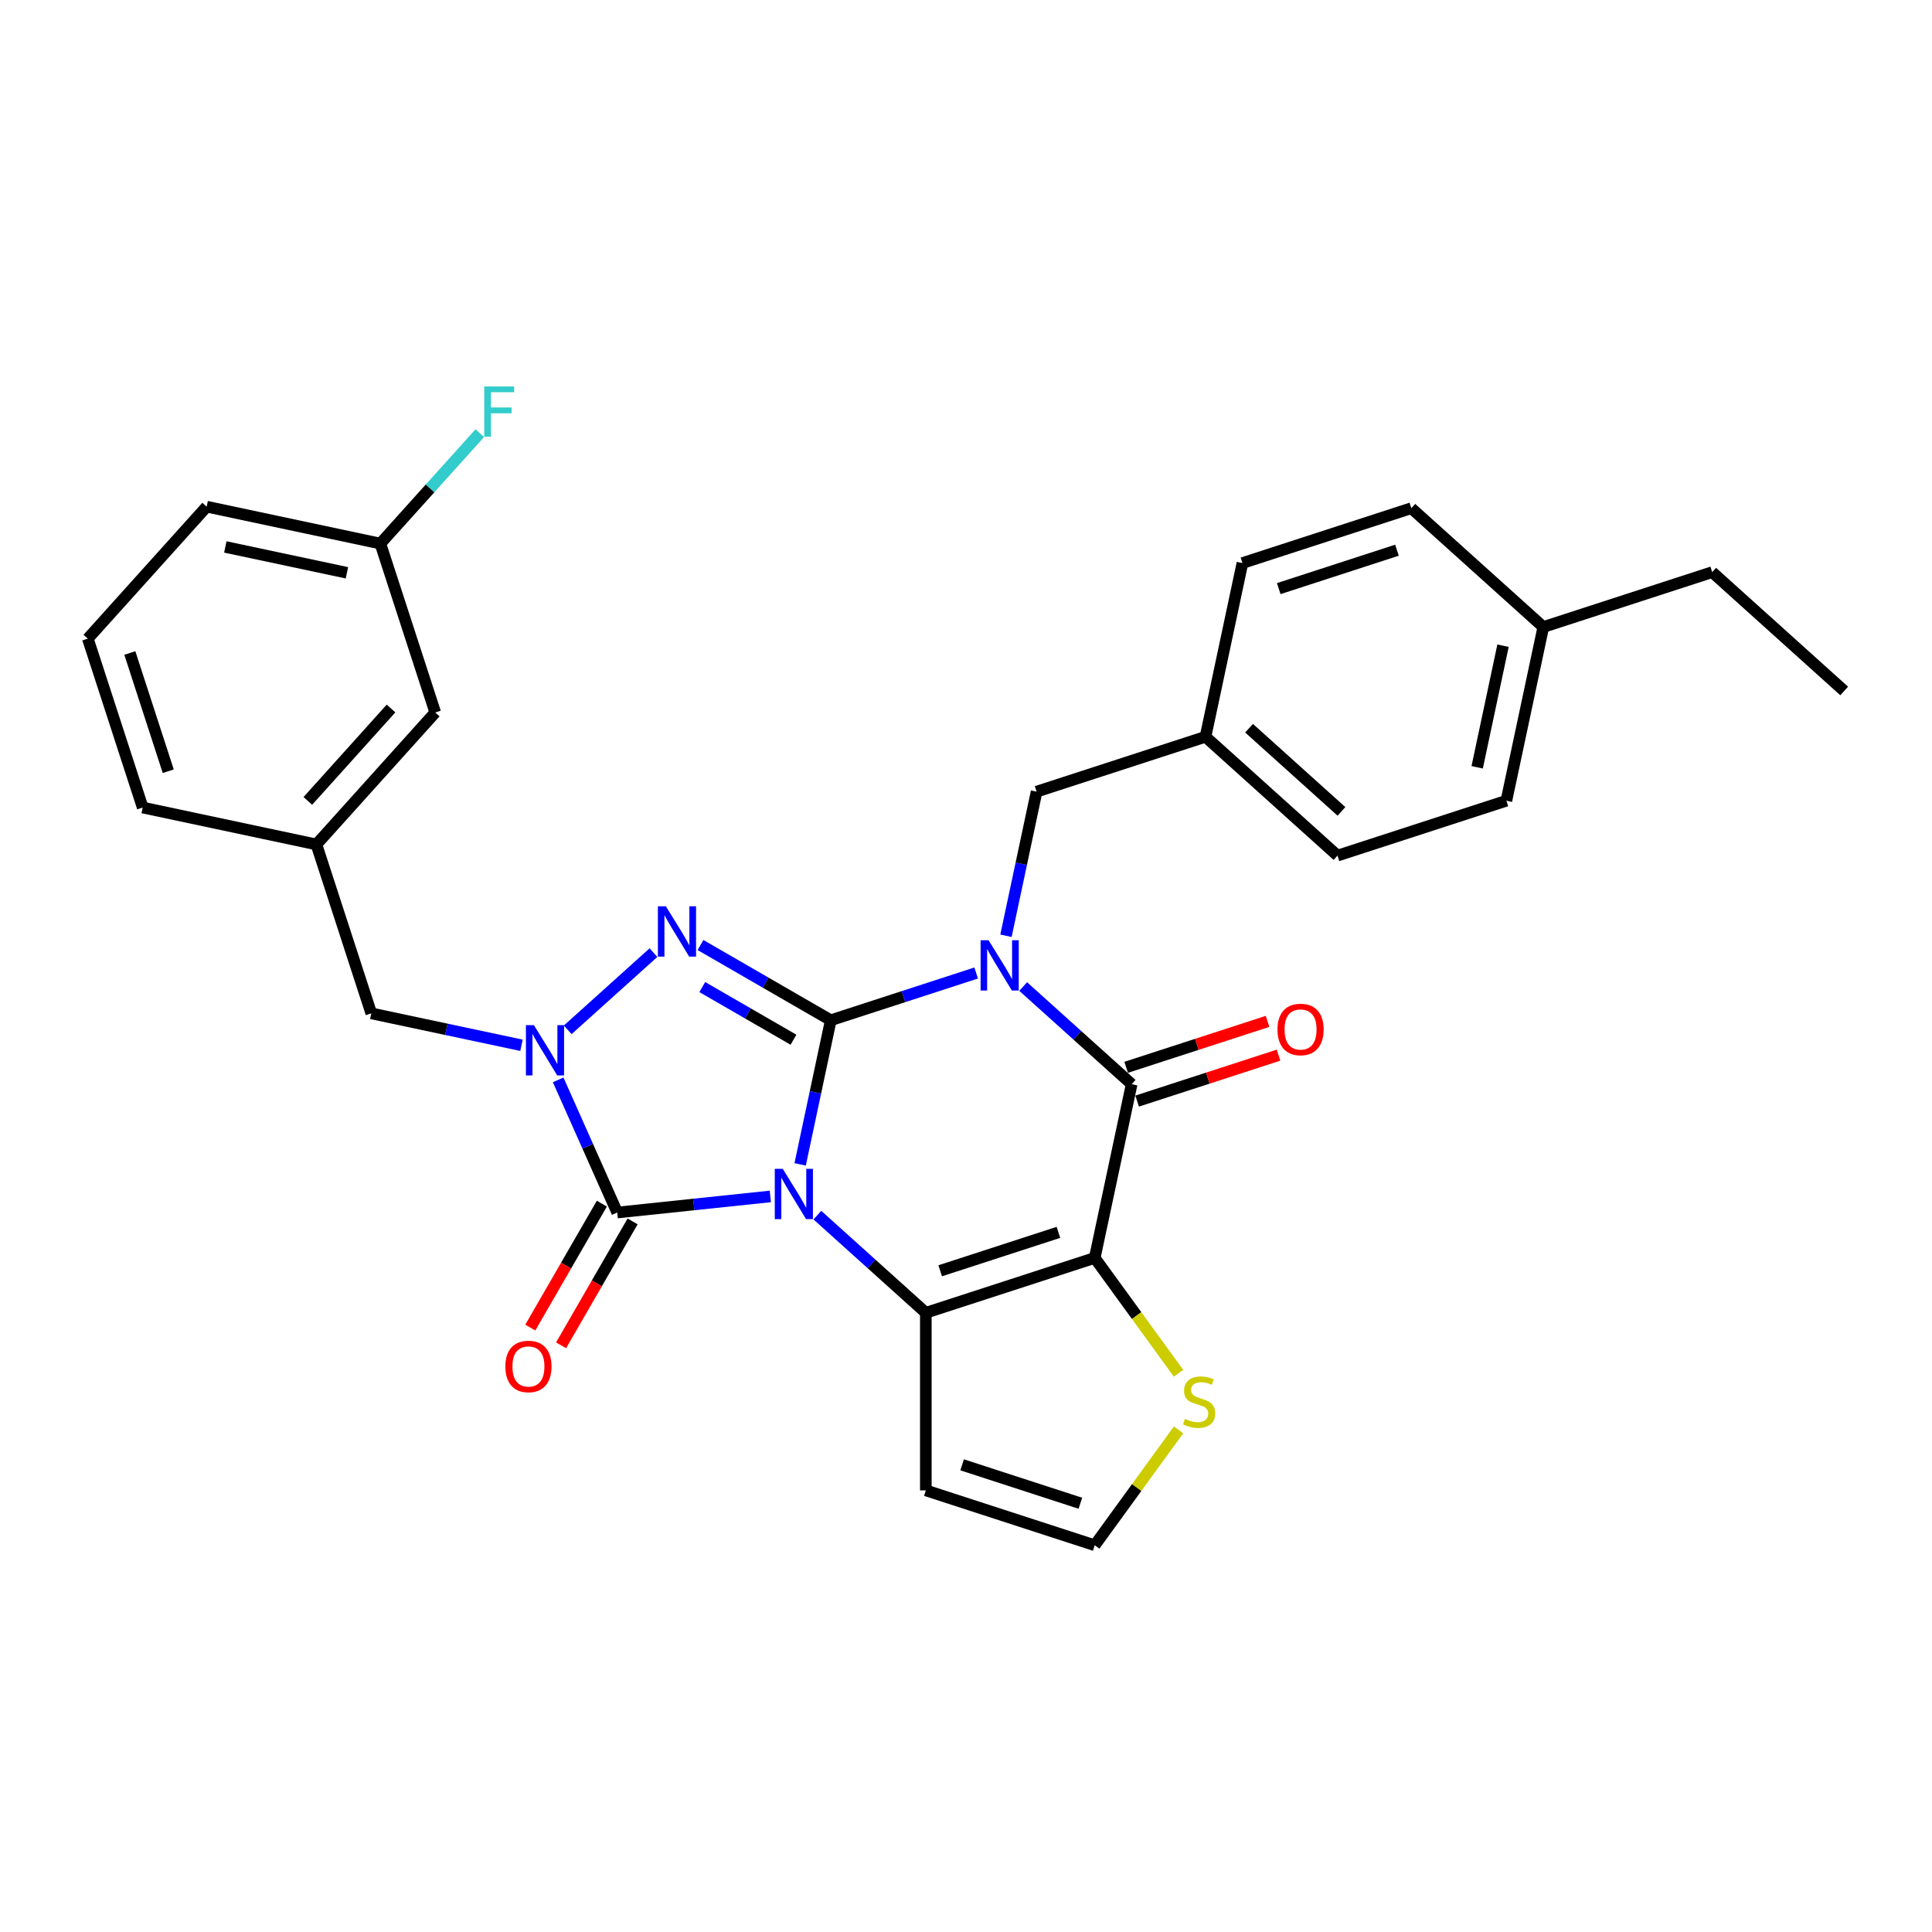 <?xml version='1.0' encoding='iso-8859-1'?>
<svg version='1.1' baseProfile='full'
              xmlns='http://www.w3.org/2000/svg'
                      xmlns:rdkit='http://www.rdkit.org/xml'
                      xmlns:xlink='http://www.w3.org/1999/xlink'
                  xml:space='preserve'
width='1000px' height='1000px' viewBox='0 0 1000 1000'>
<!-- END OF HEADER -->
<rect style='opacity:1.0;fill:#FFFFFF;stroke:none' width='1000' height='1000' x='0' y='0'> </rect>
<path class='bond-0' d='M 414.153,602.678 L 422.081,565.378' style='fill:none;fill-rule:evenodd;stroke:#0000FF;stroke-width:6px;stroke-linecap:butt;stroke-linejoin:miter;stroke-opacity:1' />
<path class='bond-0' d='M 422.081,565.378 L 430.009,528.079' style='fill:none;fill-rule:evenodd;stroke:#000000;stroke-width:6px;stroke-linecap:butt;stroke-linejoin:miter;stroke-opacity:1' />
<path class='bond-2' d='M 423.068,628.95 L 451.138,654.225' style='fill:none;fill-rule:evenodd;stroke:#0000FF;stroke-width:6px;stroke-linecap:butt;stroke-linejoin:miter;stroke-opacity:1' />
<path class='bond-2' d='M 451.138,654.225 L 479.209,679.499' style='fill:none;fill-rule:evenodd;stroke:#000000;stroke-width:6px;stroke-linecap:butt;stroke-linejoin:miter;stroke-opacity:1' />
<path class='bond-5' d='M 398.727,619.271 L 359.103,623.436' style='fill:none;fill-rule:evenodd;stroke:#0000FF;stroke-width:6px;stroke-linecap:butt;stroke-linejoin:miter;stroke-opacity:1' />
<path class='bond-5' d='M 359.103,623.436 L 319.479,627.6' style='fill:none;fill-rule:evenodd;stroke:#000000;stroke-width:6px;stroke-linecap:butt;stroke-linejoin:miter;stroke-opacity:1' />
<path class='bond-1' d='M 430.009,528.079 L 467.635,515.853' style='fill:none;fill-rule:evenodd;stroke:#000000;stroke-width:6px;stroke-linecap:butt;stroke-linejoin:miter;stroke-opacity:1' />
<path class='bond-1' d='M 467.635,515.853 L 505.261,503.628' style='fill:none;fill-rule:evenodd;stroke:#0000FF;stroke-width:6px;stroke-linecap:butt;stroke-linejoin:miter;stroke-opacity:1' />
<path class='bond-4' d='M 430.009,528.079 L 396.291,508.612' style='fill:none;fill-rule:evenodd;stroke:#000000;stroke-width:6px;stroke-linecap:butt;stroke-linejoin:miter;stroke-opacity:1' />
<path class='bond-4' d='M 396.291,508.612 L 362.573,489.145' style='fill:none;fill-rule:evenodd;stroke:#0000FF;stroke-width:6px;stroke-linecap:butt;stroke-linejoin:miter;stroke-opacity:1' />
<path class='bond-4' d='M 410.701,538.16 L 387.099,524.533' style='fill:none;fill-rule:evenodd;stroke:#000000;stroke-width:6px;stroke-linecap:butt;stroke-linejoin:miter;stroke-opacity:1' />
<path class='bond-4' d='M 387.099,524.533 L 363.496,510.906' style='fill:none;fill-rule:evenodd;stroke:#0000FF;stroke-width:6px;stroke-linecap:butt;stroke-linejoin:miter;stroke-opacity:1' />
<path class='bond-10' d='M 520.687,484.359 L 528.615,447.06' style='fill:none;fill-rule:evenodd;stroke:#0000FF;stroke-width:6px;stroke-linecap:butt;stroke-linejoin:miter;stroke-opacity:1' />
<path class='bond-10' d='M 528.615,447.06 L 536.543,409.76' style='fill:none;fill-rule:evenodd;stroke:#000000;stroke-width:6px;stroke-linecap:butt;stroke-linejoin:miter;stroke-opacity:1' />
<path class='bond-32' d='M 529.602,510.632 L 557.673,535.906' style='fill:none;fill-rule:evenodd;stroke:#0000FF;stroke-width:6px;stroke-linecap:butt;stroke-linejoin:miter;stroke-opacity:1' />
<path class='bond-32' d='M 557.673,535.906 L 585.743,561.181' style='fill:none;fill-rule:evenodd;stroke:#000000;stroke-width:6px;stroke-linecap:butt;stroke-linejoin:miter;stroke-opacity:1' />
<path class='bond-3' d='M 479.209,679.499 L 566.631,651.094' style='fill:none;fill-rule:evenodd;stroke:#000000;stroke-width:6px;stroke-linecap:butt;stroke-linejoin:miter;stroke-opacity:1' />
<path class='bond-3' d='M 486.641,657.754 L 547.837,637.87' style='fill:none;fill-rule:evenodd;stroke:#000000;stroke-width:6px;stroke-linecap:butt;stroke-linejoin:miter;stroke-opacity:1' />
<path class='bond-9' d='M 479.209,679.499 L 479.209,771.421' style='fill:none;fill-rule:evenodd;stroke:#000000;stroke-width:6px;stroke-linecap:butt;stroke-linejoin:miter;stroke-opacity:1' />
<path class='bond-6' d='M 566.631,651.094 L 585.743,561.181' style='fill:none;fill-rule:evenodd;stroke:#000000;stroke-width:6px;stroke-linecap:butt;stroke-linejoin:miter;stroke-opacity:1' />
<path class='bond-8' d='M 566.631,651.094 L 588.324,680.952' style='fill:none;fill-rule:evenodd;stroke:#000000;stroke-width:6px;stroke-linecap:butt;stroke-linejoin:miter;stroke-opacity:1' />
<path class='bond-8' d='M 588.324,680.952 L 610.017,710.809' style='fill:none;fill-rule:evenodd;stroke:#CCCC00;stroke-width:6px;stroke-linecap:butt;stroke-linejoin:miter;stroke-opacity:1' />
<path class='bond-30' d='M 338.232,493.076 L 293.852,533.036' style='fill:none;fill-rule:evenodd;stroke:#0000FF;stroke-width:6px;stroke-linecap:butt;stroke-linejoin:miter;stroke-opacity:1' />
<path class='bond-7' d='M 319.479,627.6 L 304.194,593.27' style='fill:none;fill-rule:evenodd;stroke:#000000;stroke-width:6px;stroke-linecap:butt;stroke-linejoin:miter;stroke-opacity:1' />
<path class='bond-7' d='M 304.194,593.27 L 288.91,558.94' style='fill:none;fill-rule:evenodd;stroke:#0000FF;stroke-width:6px;stroke-linecap:butt;stroke-linejoin:miter;stroke-opacity:1' />
<path class='bond-13' d='M 311.519,623.004 L 293.001,655.077' style='fill:none;fill-rule:evenodd;stroke:#000000;stroke-width:6px;stroke-linecap:butt;stroke-linejoin:miter;stroke-opacity:1' />
<path class='bond-13' d='M 293.001,655.077 L 274.484,687.149' style='fill:none;fill-rule:evenodd;stroke:#FF0000;stroke-width:6px;stroke-linecap:butt;stroke-linejoin:miter;stroke-opacity:1' />
<path class='bond-13' d='M 327.44,632.196 L 308.923,664.269' style='fill:none;fill-rule:evenodd;stroke:#000000;stroke-width:6px;stroke-linecap:butt;stroke-linejoin:miter;stroke-opacity:1' />
<path class='bond-13' d='M 308.923,664.269 L 290.406,696.342' style='fill:none;fill-rule:evenodd;stroke:#FF0000;stroke-width:6px;stroke-linecap:butt;stroke-linejoin:miter;stroke-opacity:1' />
<path class='bond-14' d='M 588.583,569.923 L 625.171,558.035' style='fill:none;fill-rule:evenodd;stroke:#000000;stroke-width:6px;stroke-linecap:butt;stroke-linejoin:miter;stroke-opacity:1' />
<path class='bond-14' d='M 625.171,558.035 L 661.758,546.147' style='fill:none;fill-rule:evenodd;stroke:#FF0000;stroke-width:6px;stroke-linecap:butt;stroke-linejoin:miter;stroke-opacity:1' />
<path class='bond-14' d='M 582.902,552.439 L 619.49,540.551' style='fill:none;fill-rule:evenodd;stroke:#000000;stroke-width:6px;stroke-linecap:butt;stroke-linejoin:miter;stroke-opacity:1' />
<path class='bond-14' d='M 619.49,540.551 L 656.077,528.663' style='fill:none;fill-rule:evenodd;stroke:#FF0000;stroke-width:6px;stroke-linecap:butt;stroke-linejoin:miter;stroke-opacity:1' />
<path class='bond-11' d='M 269.921,541.039 L 231.05,532.776' style='fill:none;fill-rule:evenodd;stroke:#0000FF;stroke-width:6px;stroke-linecap:butt;stroke-linejoin:miter;stroke-opacity:1' />
<path class='bond-11' d='M 231.05,532.776 L 192.178,524.514' style='fill:none;fill-rule:evenodd;stroke:#000000;stroke-width:6px;stroke-linecap:butt;stroke-linejoin:miter;stroke-opacity:1' />
<path class='bond-31' d='M 610.017,740.111 L 588.324,769.969' style='fill:none;fill-rule:evenodd;stroke:#CCCC00;stroke-width:6px;stroke-linecap:butt;stroke-linejoin:miter;stroke-opacity:1' />
<path class='bond-31' d='M 588.324,769.969 L 566.631,799.827' style='fill:none;fill-rule:evenodd;stroke:#000000;stroke-width:6px;stroke-linecap:butt;stroke-linejoin:miter;stroke-opacity:1' />
<path class='bond-12' d='M 479.209,771.421 L 566.631,799.827' style='fill:none;fill-rule:evenodd;stroke:#000000;stroke-width:6px;stroke-linecap:butt;stroke-linejoin:miter;stroke-opacity:1' />
<path class='bond-12' d='M 498.003,758.197 L 559.199,778.081' style='fill:none;fill-rule:evenodd;stroke:#000000;stroke-width:6px;stroke-linecap:butt;stroke-linejoin:miter;stroke-opacity:1' />
<path class='bond-16' d='M 536.543,409.76 L 623.966,381.355' style='fill:none;fill-rule:evenodd;stroke:#000000;stroke-width:6px;stroke-linecap:butt;stroke-linejoin:miter;stroke-opacity:1' />
<path class='bond-15' d='M 192.178,524.514 L 163.773,437.091' style='fill:none;fill-rule:evenodd;stroke:#000000;stroke-width:6px;stroke-linecap:butt;stroke-linejoin:miter;stroke-opacity:1' />
<path class='bond-17' d='M 163.773,437.091 L 225.281,368.78' style='fill:none;fill-rule:evenodd;stroke:#000000;stroke-width:6px;stroke-linecap:butt;stroke-linejoin:miter;stroke-opacity:1' />
<path class='bond-17' d='M 159.337,414.543 L 202.392,366.725' style='fill:none;fill-rule:evenodd;stroke:#000000;stroke-width:6px;stroke-linecap:butt;stroke-linejoin:miter;stroke-opacity:1' />
<path class='bond-26' d='M 163.773,437.091 L 73.86,417.98' style='fill:none;fill-rule:evenodd;stroke:#000000;stroke-width:6px;stroke-linecap:butt;stroke-linejoin:miter;stroke-opacity:1' />
<path class='bond-21' d='M 623.966,381.355 L 643.078,291.442' style='fill:none;fill-rule:evenodd;stroke:#000000;stroke-width:6px;stroke-linecap:butt;stroke-linejoin:miter;stroke-opacity:1' />
<path class='bond-22' d='M 623.966,381.355 L 692.277,442.863' style='fill:none;fill-rule:evenodd;stroke:#000000;stroke-width:6px;stroke-linecap:butt;stroke-linejoin:miter;stroke-opacity:1' />
<path class='bond-22' d='M 646.514,376.919 L 694.332,419.974' style='fill:none;fill-rule:evenodd;stroke:#000000;stroke-width:6px;stroke-linecap:butt;stroke-linejoin:miter;stroke-opacity:1' />
<path class='bond-18' d='M 225.281,368.78 L 196.875,281.357' style='fill:none;fill-rule:evenodd;stroke:#000000;stroke-width:6px;stroke-linecap:butt;stroke-linejoin:miter;stroke-opacity:1' />
<path class='bond-20' d='M 196.875,281.357 L 222.61,252.776' style='fill:none;fill-rule:evenodd;stroke:#000000;stroke-width:6px;stroke-linecap:butt;stroke-linejoin:miter;stroke-opacity:1' />
<path class='bond-20' d='M 222.61,252.776 L 248.345,224.194' style='fill:none;fill-rule:evenodd;stroke:#33CCCC;stroke-width:6px;stroke-linecap:butt;stroke-linejoin:miter;stroke-opacity:1' />
<path class='bond-34' d='M 196.875,281.357 L 106.962,262.246' style='fill:none;fill-rule:evenodd;stroke:#000000;stroke-width:6px;stroke-linecap:butt;stroke-linejoin:miter;stroke-opacity:1' />
<path class='bond-34' d='M 179.566,296.473 L 116.627,283.095' style='fill:none;fill-rule:evenodd;stroke:#000000;stroke-width:6px;stroke-linecap:butt;stroke-linejoin:miter;stroke-opacity:1' />
<path class='bond-19' d='M 798.812,324.544 L 779.7,414.457' style='fill:none;fill-rule:evenodd;stroke:#000000;stroke-width:6px;stroke-linecap:butt;stroke-linejoin:miter;stroke-opacity:1' />
<path class='bond-19' d='M 777.962,334.209 L 764.584,397.148' style='fill:none;fill-rule:evenodd;stroke:#000000;stroke-width:6px;stroke-linecap:butt;stroke-linejoin:miter;stroke-opacity:1' />
<path class='bond-28' d='M 798.812,324.544 L 886.234,296.139' style='fill:none;fill-rule:evenodd;stroke:#000000;stroke-width:6px;stroke-linecap:butt;stroke-linejoin:miter;stroke-opacity:1' />
<path class='bond-33' d='M 798.812,324.544 L 730.5,263.037' style='fill:none;fill-rule:evenodd;stroke:#000000;stroke-width:6px;stroke-linecap:butt;stroke-linejoin:miter;stroke-opacity:1' />
<path class='bond-24' d='M 643.078,291.442 L 730.5,263.037' style='fill:none;fill-rule:evenodd;stroke:#000000;stroke-width:6px;stroke-linecap:butt;stroke-linejoin:miter;stroke-opacity:1' />
<path class='bond-24' d='M 661.872,304.666 L 723.068,284.782' style='fill:none;fill-rule:evenodd;stroke:#000000;stroke-width:6px;stroke-linecap:butt;stroke-linejoin:miter;stroke-opacity:1' />
<path class='bond-23' d='M 692.277,442.863 L 779.7,414.457' style='fill:none;fill-rule:evenodd;stroke:#000000;stroke-width:6px;stroke-linecap:butt;stroke-linejoin:miter;stroke-opacity:1' />
<path class='bond-25' d='M 45.455,330.557 L 73.86,417.98' style='fill:none;fill-rule:evenodd;stroke:#000000;stroke-width:6px;stroke-linecap:butt;stroke-linejoin:miter;stroke-opacity:1' />
<path class='bond-25' d='M 67.2,337.989 L 87.084,399.185' style='fill:none;fill-rule:evenodd;stroke:#000000;stroke-width:6px;stroke-linecap:butt;stroke-linejoin:miter;stroke-opacity:1' />
<path class='bond-27' d='M 45.455,330.557 L 106.962,262.246' style='fill:none;fill-rule:evenodd;stroke:#000000;stroke-width:6px;stroke-linecap:butt;stroke-linejoin:miter;stroke-opacity:1' />
<path class='bond-29' d='M 886.234,296.139 L 954.545,357.647' style='fill:none;fill-rule:evenodd;stroke:#000000;stroke-width:6px;stroke-linecap:butt;stroke-linejoin:miter;stroke-opacity:1' />
<path  class='atom-0' d='M 405.143 604.976
L 413.673 618.764
Q 414.519 620.124, 415.88 622.588
Q 417.24 625.051, 417.314 625.198
L 417.314 604.976
L 420.77 604.976
L 420.77 631.008
L 417.203 631.008
L 408.048 615.933
Q 406.982 614.168, 405.842 612.146
Q 404.739 610.123, 404.408 609.498
L 404.408 631.008
L 401.025 631.008
L 401.025 604.976
L 405.143 604.976
' fill='#0000FF'/>
<path  class='atom-2' d='M 511.677 486.657
L 520.208 500.446
Q 521.053 501.806, 522.414 504.27
Q 523.774 506.733, 523.848 506.88
L 523.848 486.657
L 527.304 486.657
L 527.304 512.69
L 523.738 512.69
L 514.582 497.614
Q 513.516 495.849, 512.376 493.827
Q 511.273 491.805, 510.942 491.18
L 510.942 512.69
L 507.559 512.69
L 507.559 486.657
L 511.677 486.657
' fill='#0000FF'/>
<path  class='atom-5' d='M 344.648 469.102
L 353.178 482.89
Q 354.024 484.251, 355.385 486.714
Q 356.745 489.178, 356.819 489.325
L 356.819 469.102
L 360.275 469.102
L 360.275 495.134
L 356.708 495.134
L 347.553 480.059
Q 346.487 478.294, 345.347 476.272
Q 344.244 474.249, 343.913 473.624
L 343.913 495.134
L 340.53 495.134
L 340.53 469.102
L 344.648 469.102
' fill='#0000FF'/>
<path  class='atom-8' d='M 276.337 530.609
L 284.867 544.398
Q 285.713 545.758, 287.073 548.222
Q 288.434 550.685, 288.507 550.832
L 288.507 530.609
L 291.964 530.609
L 291.964 556.642
L 288.397 556.642
L 279.242 541.567
Q 278.175 539.802, 277.036 537.779
Q 275.933 535.757, 275.602 535.132
L 275.602 556.642
L 272.219 556.642
L 272.219 530.609
L 276.337 530.609
' fill='#0000FF'/>
<path  class='atom-9' d='M 613.308 734.395
Q 613.602 734.505, 614.815 735.02
Q 616.029 735.535, 617.352 735.866
Q 618.713 736.16, 620.036 736.16
Q 622.5 736.16, 623.934 734.983
Q 625.368 733.77, 625.368 731.674
Q 625.368 730.24, 624.633 729.358
Q 623.934 728.475, 622.831 727.997
Q 621.728 727.519, 619.889 726.968
Q 617.573 726.269, 616.176 725.607
Q 614.815 724.946, 613.823 723.548
Q 612.867 722.151, 612.867 719.798
Q 612.867 716.526, 615.073 714.503
Q 617.316 712.481, 621.728 712.481
Q 624.743 712.481, 628.162 713.915
L 627.317 716.746
Q 624.191 715.459, 621.838 715.459
Q 619.301 715.459, 617.904 716.526
Q 616.507 717.555, 616.543 719.357
Q 616.543 720.754, 617.242 721.6
Q 617.977 722.445, 619.007 722.923
Q 620.073 723.401, 621.838 723.953
Q 624.191 724.688, 625.589 725.424
Q 626.986 726.159, 627.978 727.666
Q 629.008 729.137, 629.008 731.674
Q 629.008 735.278, 626.581 737.226
Q 624.191 739.138, 620.184 739.138
Q 617.867 739.138, 616.102 738.623
Q 614.374 738.145, 612.315 737.3
L 613.308 734.395
' fill='#CCCC00'/>
<path  class='atom-14' d='M 261.569 707.28
Q 261.569 701.03, 264.657 697.537
Q 267.746 694.044, 273.518 694.044
Q 279.291 694.044, 282.38 697.537
Q 285.468 701.03, 285.468 707.28
Q 285.468 713.605, 282.343 717.208
Q 279.218 720.774, 273.518 720.774
Q 267.782 720.774, 264.657 717.208
Q 261.569 713.641, 261.569 707.28
M 273.518 717.833
Q 277.489 717.833, 279.622 715.186
Q 281.791 712.501, 281.791 707.28
Q 281.791 702.169, 279.622 699.596
Q 277.489 696.985, 273.518 696.985
Q 269.547 696.985, 267.378 699.559
Q 265.245 702.133, 265.245 707.28
Q 265.245 712.538, 267.378 715.186
Q 269.547 717.833, 273.518 717.833
' fill='#FF0000'/>
<path  class='atom-15' d='M 661.216 532.849
Q 661.216 526.599, 664.304 523.106
Q 667.393 519.613, 673.166 519.613
Q 678.938 519.613, 682.027 523.106
Q 685.115 526.599, 685.115 532.849
Q 685.115 539.173, 681.99 542.777
Q 678.865 546.343, 673.166 546.343
Q 667.43 546.343, 664.304 542.777
Q 661.216 539.21, 661.216 532.849
M 673.166 543.402
Q 677.137 543.402, 679.269 540.754
Q 681.439 538.07, 681.439 532.849
Q 681.439 527.738, 679.269 525.165
Q 677.137 522.554, 673.166 522.554
Q 669.195 522.554, 667.025 525.128
Q 664.893 527.702, 664.893 532.849
Q 664.893 538.107, 667.025 540.754
Q 669.195 543.402, 673.166 543.402
' fill='#FF0000'/>
<path  class='atom-21' d='M 250.643 200.03
L 266.123 200.03
L 266.123 203.008
L 254.136 203.008
L 254.136 210.914
L 264.799 210.914
L 264.799 213.929
L 254.136 213.929
L 254.136 226.062
L 250.643 226.062
L 250.643 200.03
' fill='#33CCCC'/>
</svg>
